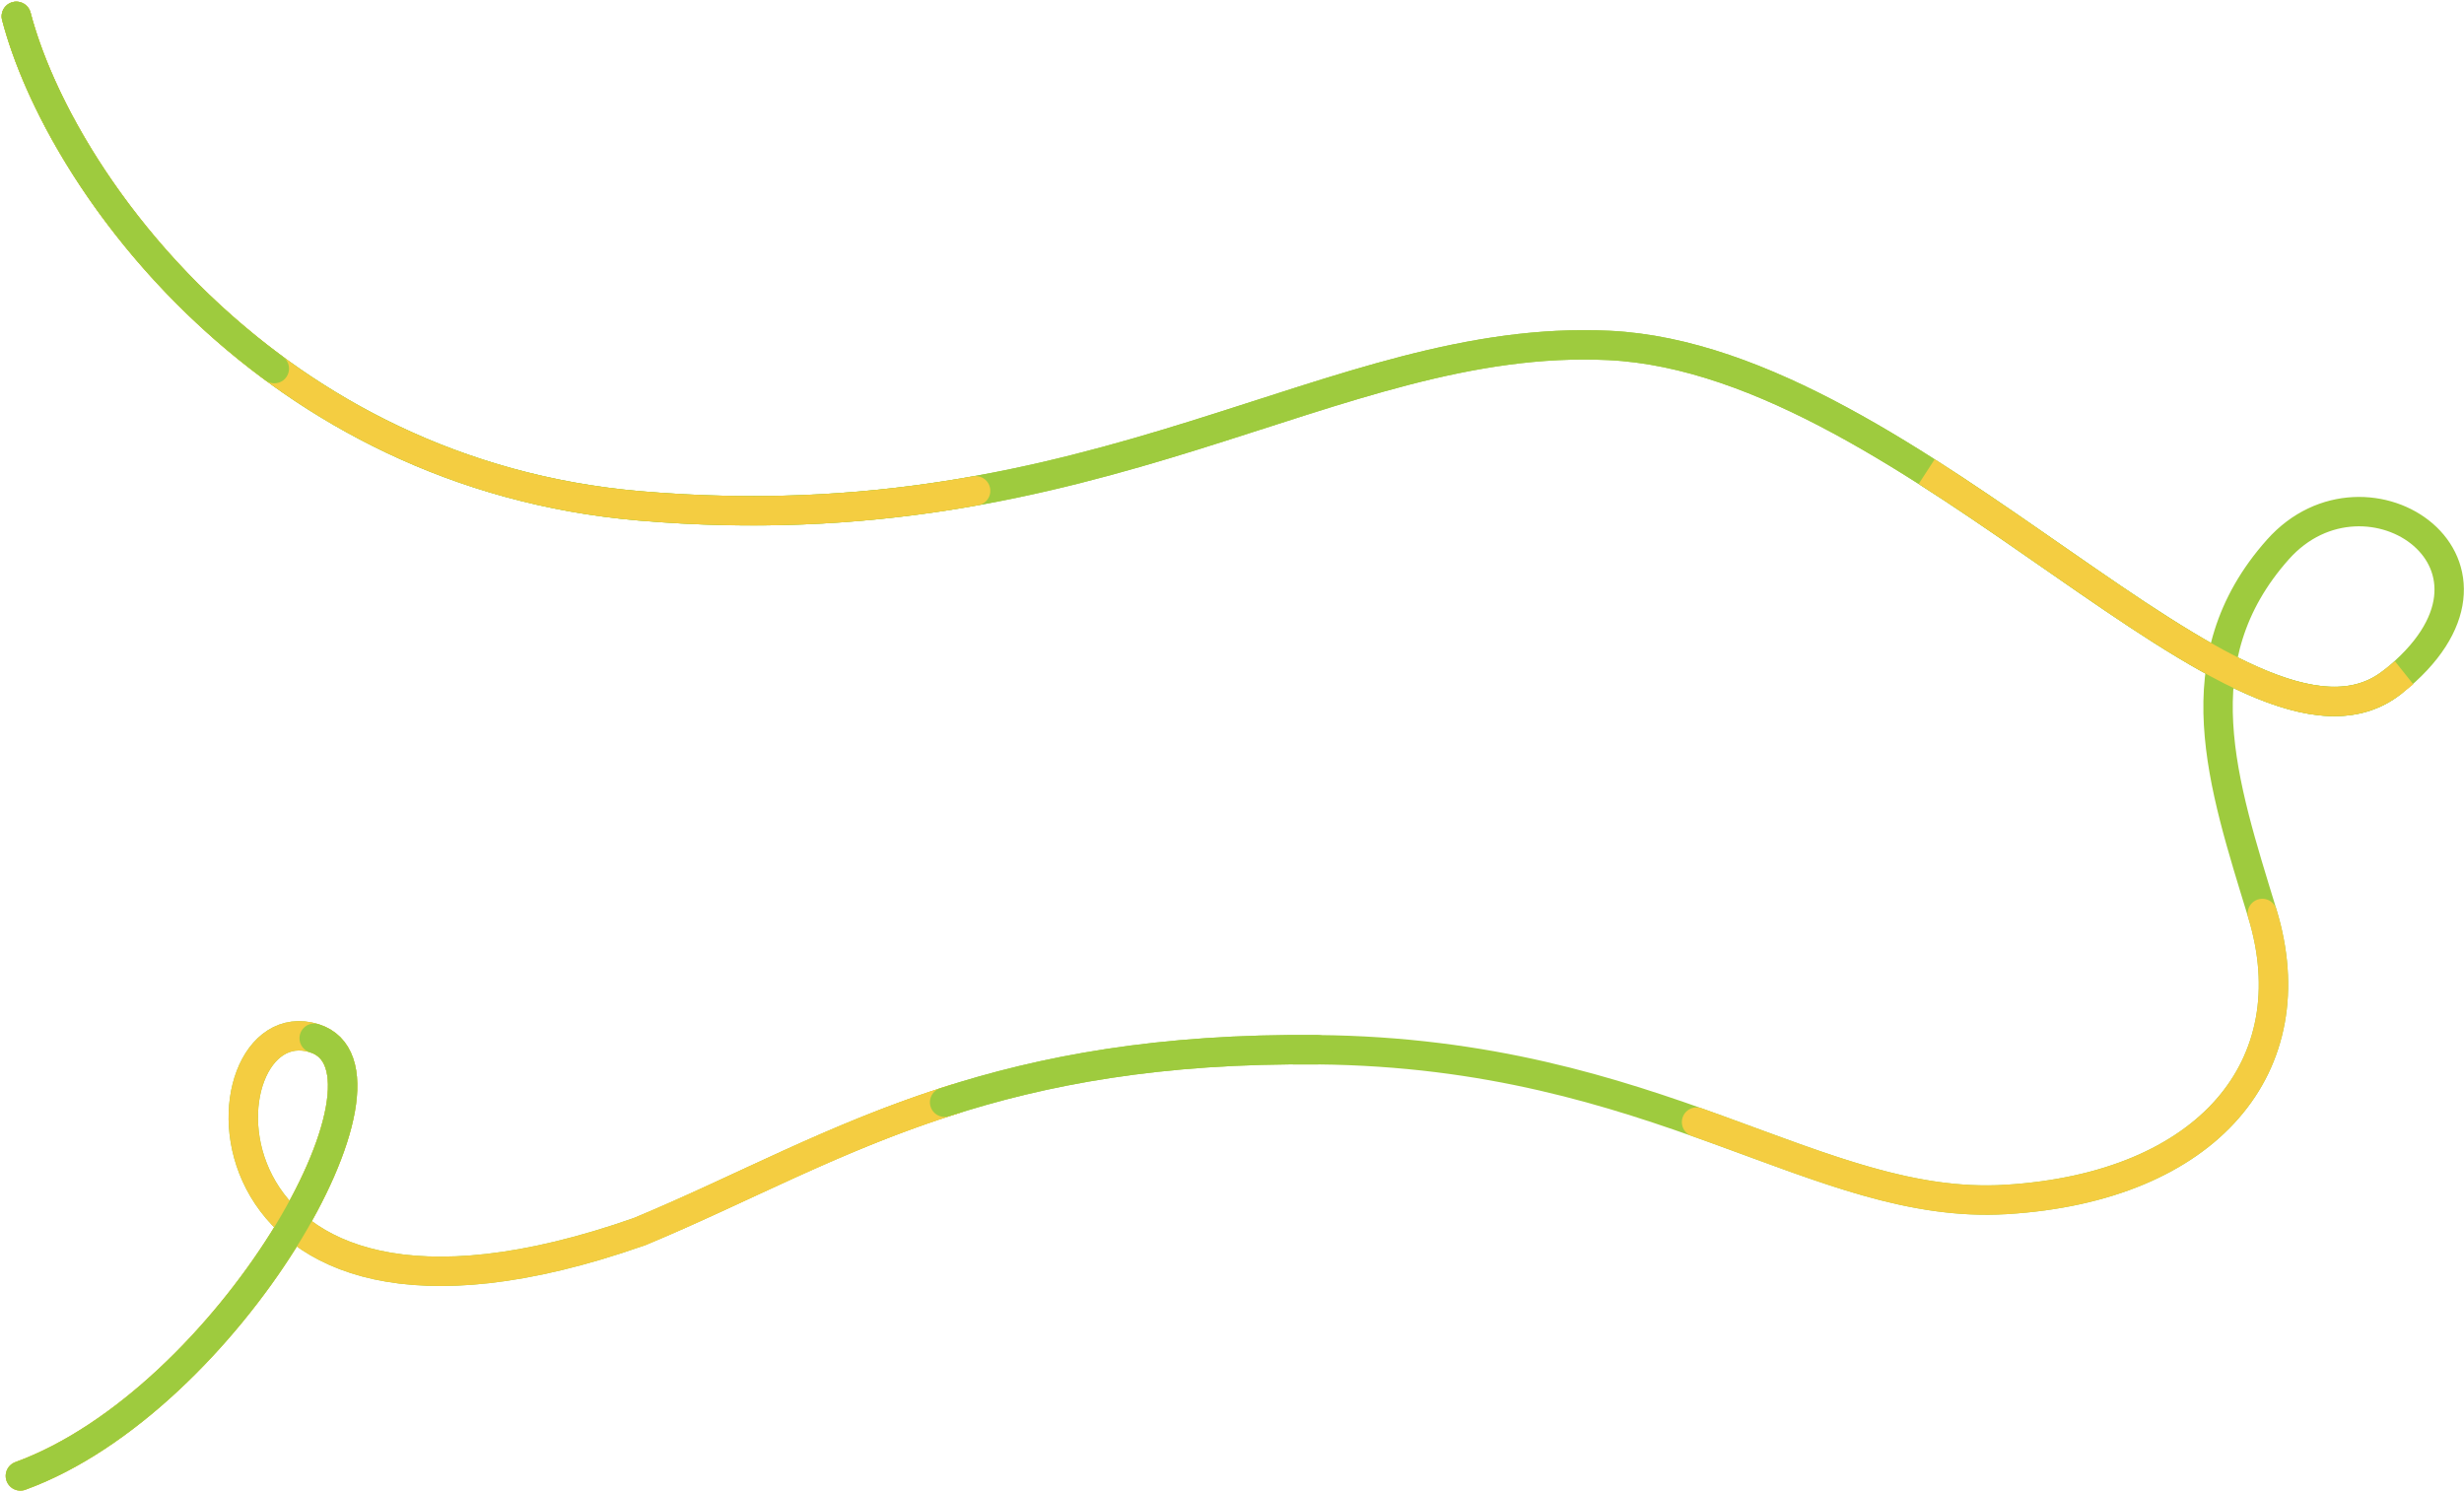 <?xml version="1.0" encoding="UTF-8"?> <svg xmlns="http://www.w3.org/2000/svg" width="1509" height="914" viewBox="0 0 1509 914" fill="none"> <path d="M10 10C36.747 112.133 165.698 290.496 391.77 309.848C674.359 334.037 815.903 203.515 985.357 211.578C1173.25 220.519 1376.1 488.749 1465.31 417.692C1554.52 346.636 1449.46 275.416 1395.04 336.557C1335 404 1361.31 480.169 1385.5 559.5C1413.81 652.353 1352.67 727.115 1228.57 734.674C1113.03 741.712 1015.76 644.972 806.932 642.956C710.264 642.023 638.8 655.56 578.5 675.12C508.538 697.814 453.604 728.615 391.77 754.328C108.184 854.109 120.643 613.599 192.412 635.901C254.711 655.26 139.582 857.637 12.492 904" stroke="#9ECB3E" stroke-width="18" stroke-linecap="round"></path> <path d="M1228.57 734.674C1166.78 738.438 1110.21 712.516 1039 687.277" stroke="#F4CD41" stroke-width="18" stroke-linecap="round"></path> <path d="M1385.5 559.5C1413.81 652.353 1352.67 727.115 1228.57 734.674M12.492 904C139.583 857.637 254.712 655.26 192.412 635.901C120.644 613.599 108.184 854.109 391.77 754.328C455.507 727.824 511.911 695.914 585 673.049" stroke="#F4CD41" stroke-width="18" stroke-linecap="round"></path> <path d="M391.77 754.328C455.506 727.824 511.911 695.914 585 673.049" stroke="#F4CD41" stroke-width="18" stroke-linecap="round"></path> <path d="M192.412 635.901C254.712 655.26 139.583 857.637 12.492 904" stroke="#9ECB3E" stroke-width="18" stroke-linecap="round"></path> <path d="M10 10C36.747 112.133 165.698 290.496 391.77 309.848C674.359 334.037 815.903 203.515 985.357 211.578C1173.25 220.519 1376.1 488.749 1465.31 417.692M806.932 642.956C710.264 642.023 638.8 655.56 578.5 675.12" stroke="#9ECB3E" stroke-width="18" stroke-linecap="round"></path> <path d="M10 10C26.083 71.412 79.118 160.385 168 225.778C226.936 269.139 301.633 302.132 391.77 309.848C469.949 316.54 537.334 311.391 597.5 300.611" stroke="#F4CD41" stroke-width="18" stroke-linecap="round"></path> <path d="M10 10C26.083 71.412 79.118 160.385 168 225.778" stroke="#9ECB3E" stroke-width="18" stroke-linecap="round"></path> <path d="M1465.31 417.692C1408.12 463.246 1304.22 369.353 1187.5 293.731" stroke="#F4CD41" stroke-width="18" stroke-linecap="square"></path> </svg> 